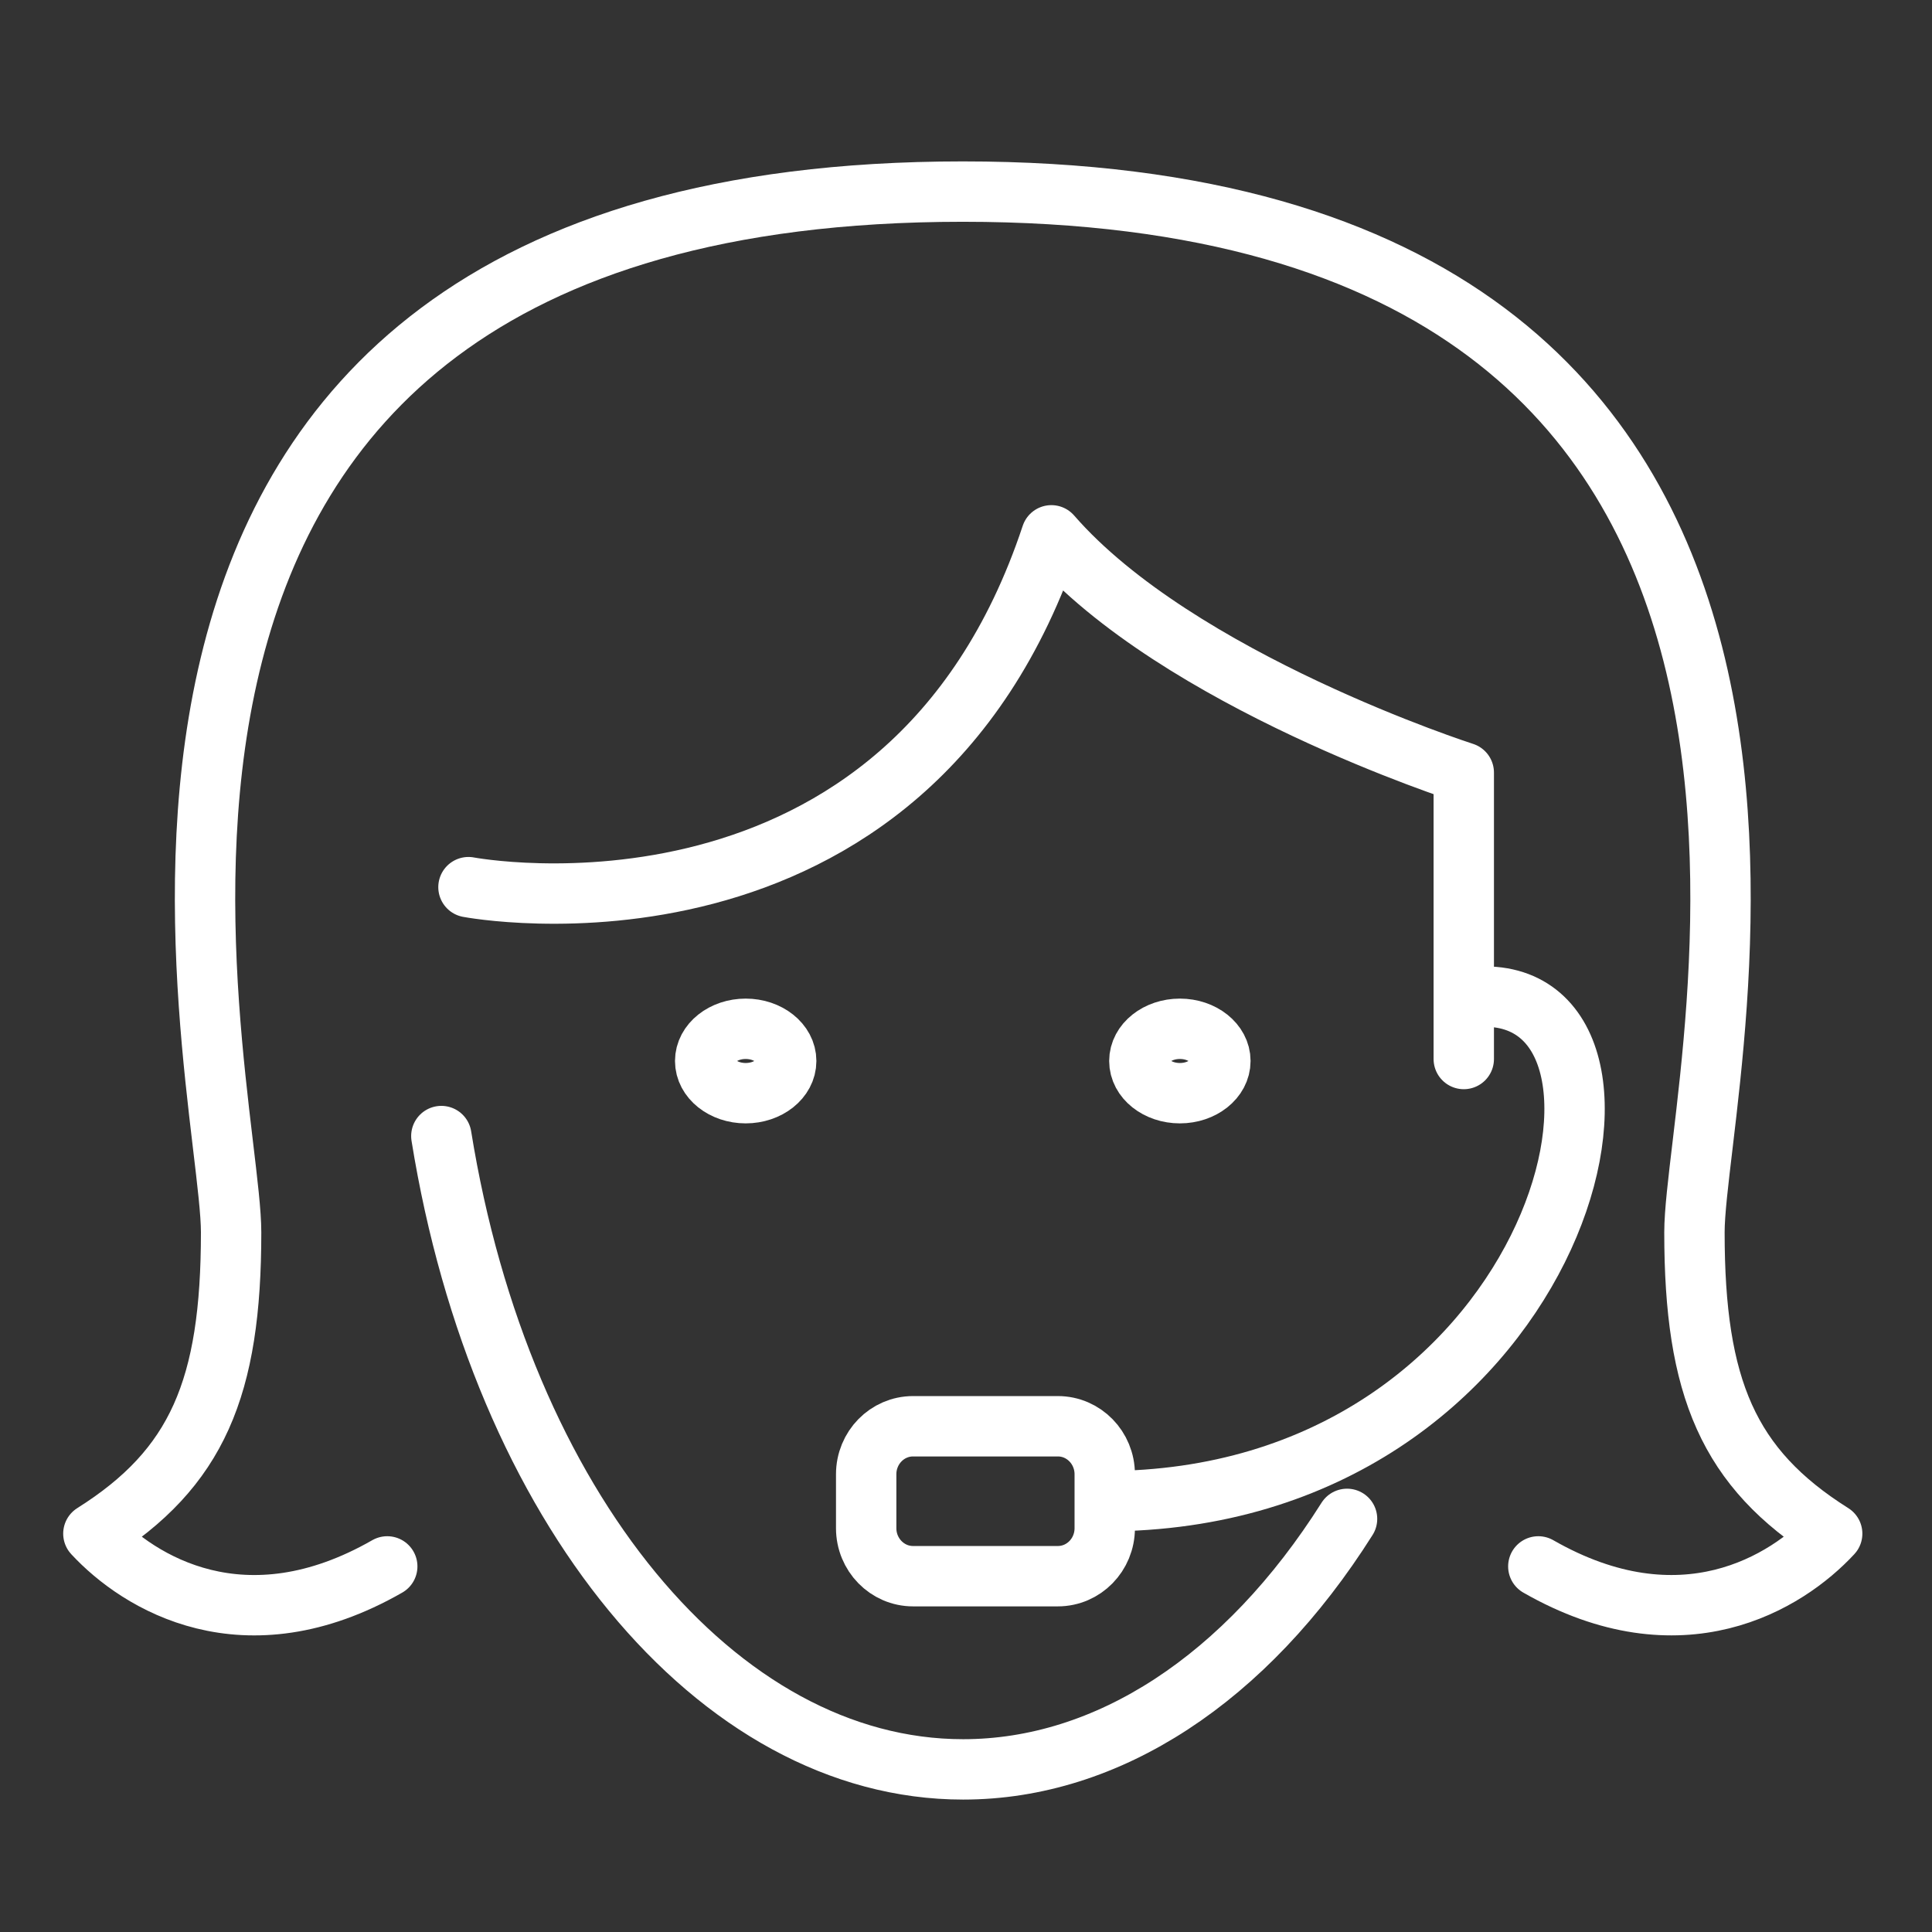 <svg width="48" height="48" viewBox="0 0 48 48" fill="none" xmlns="http://www.w3.org/2000/svg">
<rect x="0" y="0" width="48" height="48" fill="#333333" stroke="none"/>
<path d="M27.447 37.297C38.688 37.297 41.753 24.76 36.889 24.76M26.282 39.16H22.685C22.041 39.16 21.52 38.625 21.52 37.967V36.628C21.52 35.968 22.042 35.435 22.685 35.435H26.282C26.926 35.435 27.447 35.969 27.447 36.628V37.967C27.447 38.627 26.925 39.16 26.282 39.16Z" stroke="white" stroke-width="1.5" stroke-linecap="round" stroke-linejoin="round"/>
<path d="M9.621 38.917C6.071 40.95 3.45 39.323 2.32 38.103C4.902 36.477 5.742 34.48 5.742 30.617C5.742 26.755 -0.203 4.76 23.92 4.76C48.043 4.76 42.098 26.755 42.098 30.617C42.098 34.48 42.938 36.477 45.52 38.103C44.39 39.323 41.768 40.949 38.219 38.917M36.367 26.311V19.195C36.367 19.195 29.267 16.918 26.121 13.3C22.531 24.116 11.639 22.041 11.639 22.041M10.965 28.225C12.451 37.444 17.82 43.96 23.929 43.96C27.516 43.96 30.955 41.716 33.467 37.736" stroke="white" stroke-width="1.5" stroke-linecap="round" stroke-linejoin="round"/>
<path d="M19.533 26.36C19.533 26.802 19.082 27.16 18.526 27.16C17.971 27.16 17.52 26.802 17.52 26.36C17.52 25.918 17.971 25.56 18.526 25.56C19.082 25.56 19.533 25.918 19.533 26.36ZM29.314 25.56C28.758 25.56 28.307 25.918 28.307 26.36C28.307 26.802 28.758 27.16 29.314 27.16C29.869 27.16 30.32 26.802 30.32 26.36C30.32 25.918 29.869 25.56 29.314 25.56Z" stroke="white" stroke-width="1.5" stroke-linecap="round" stroke-linejoin="round"/>
</svg>
